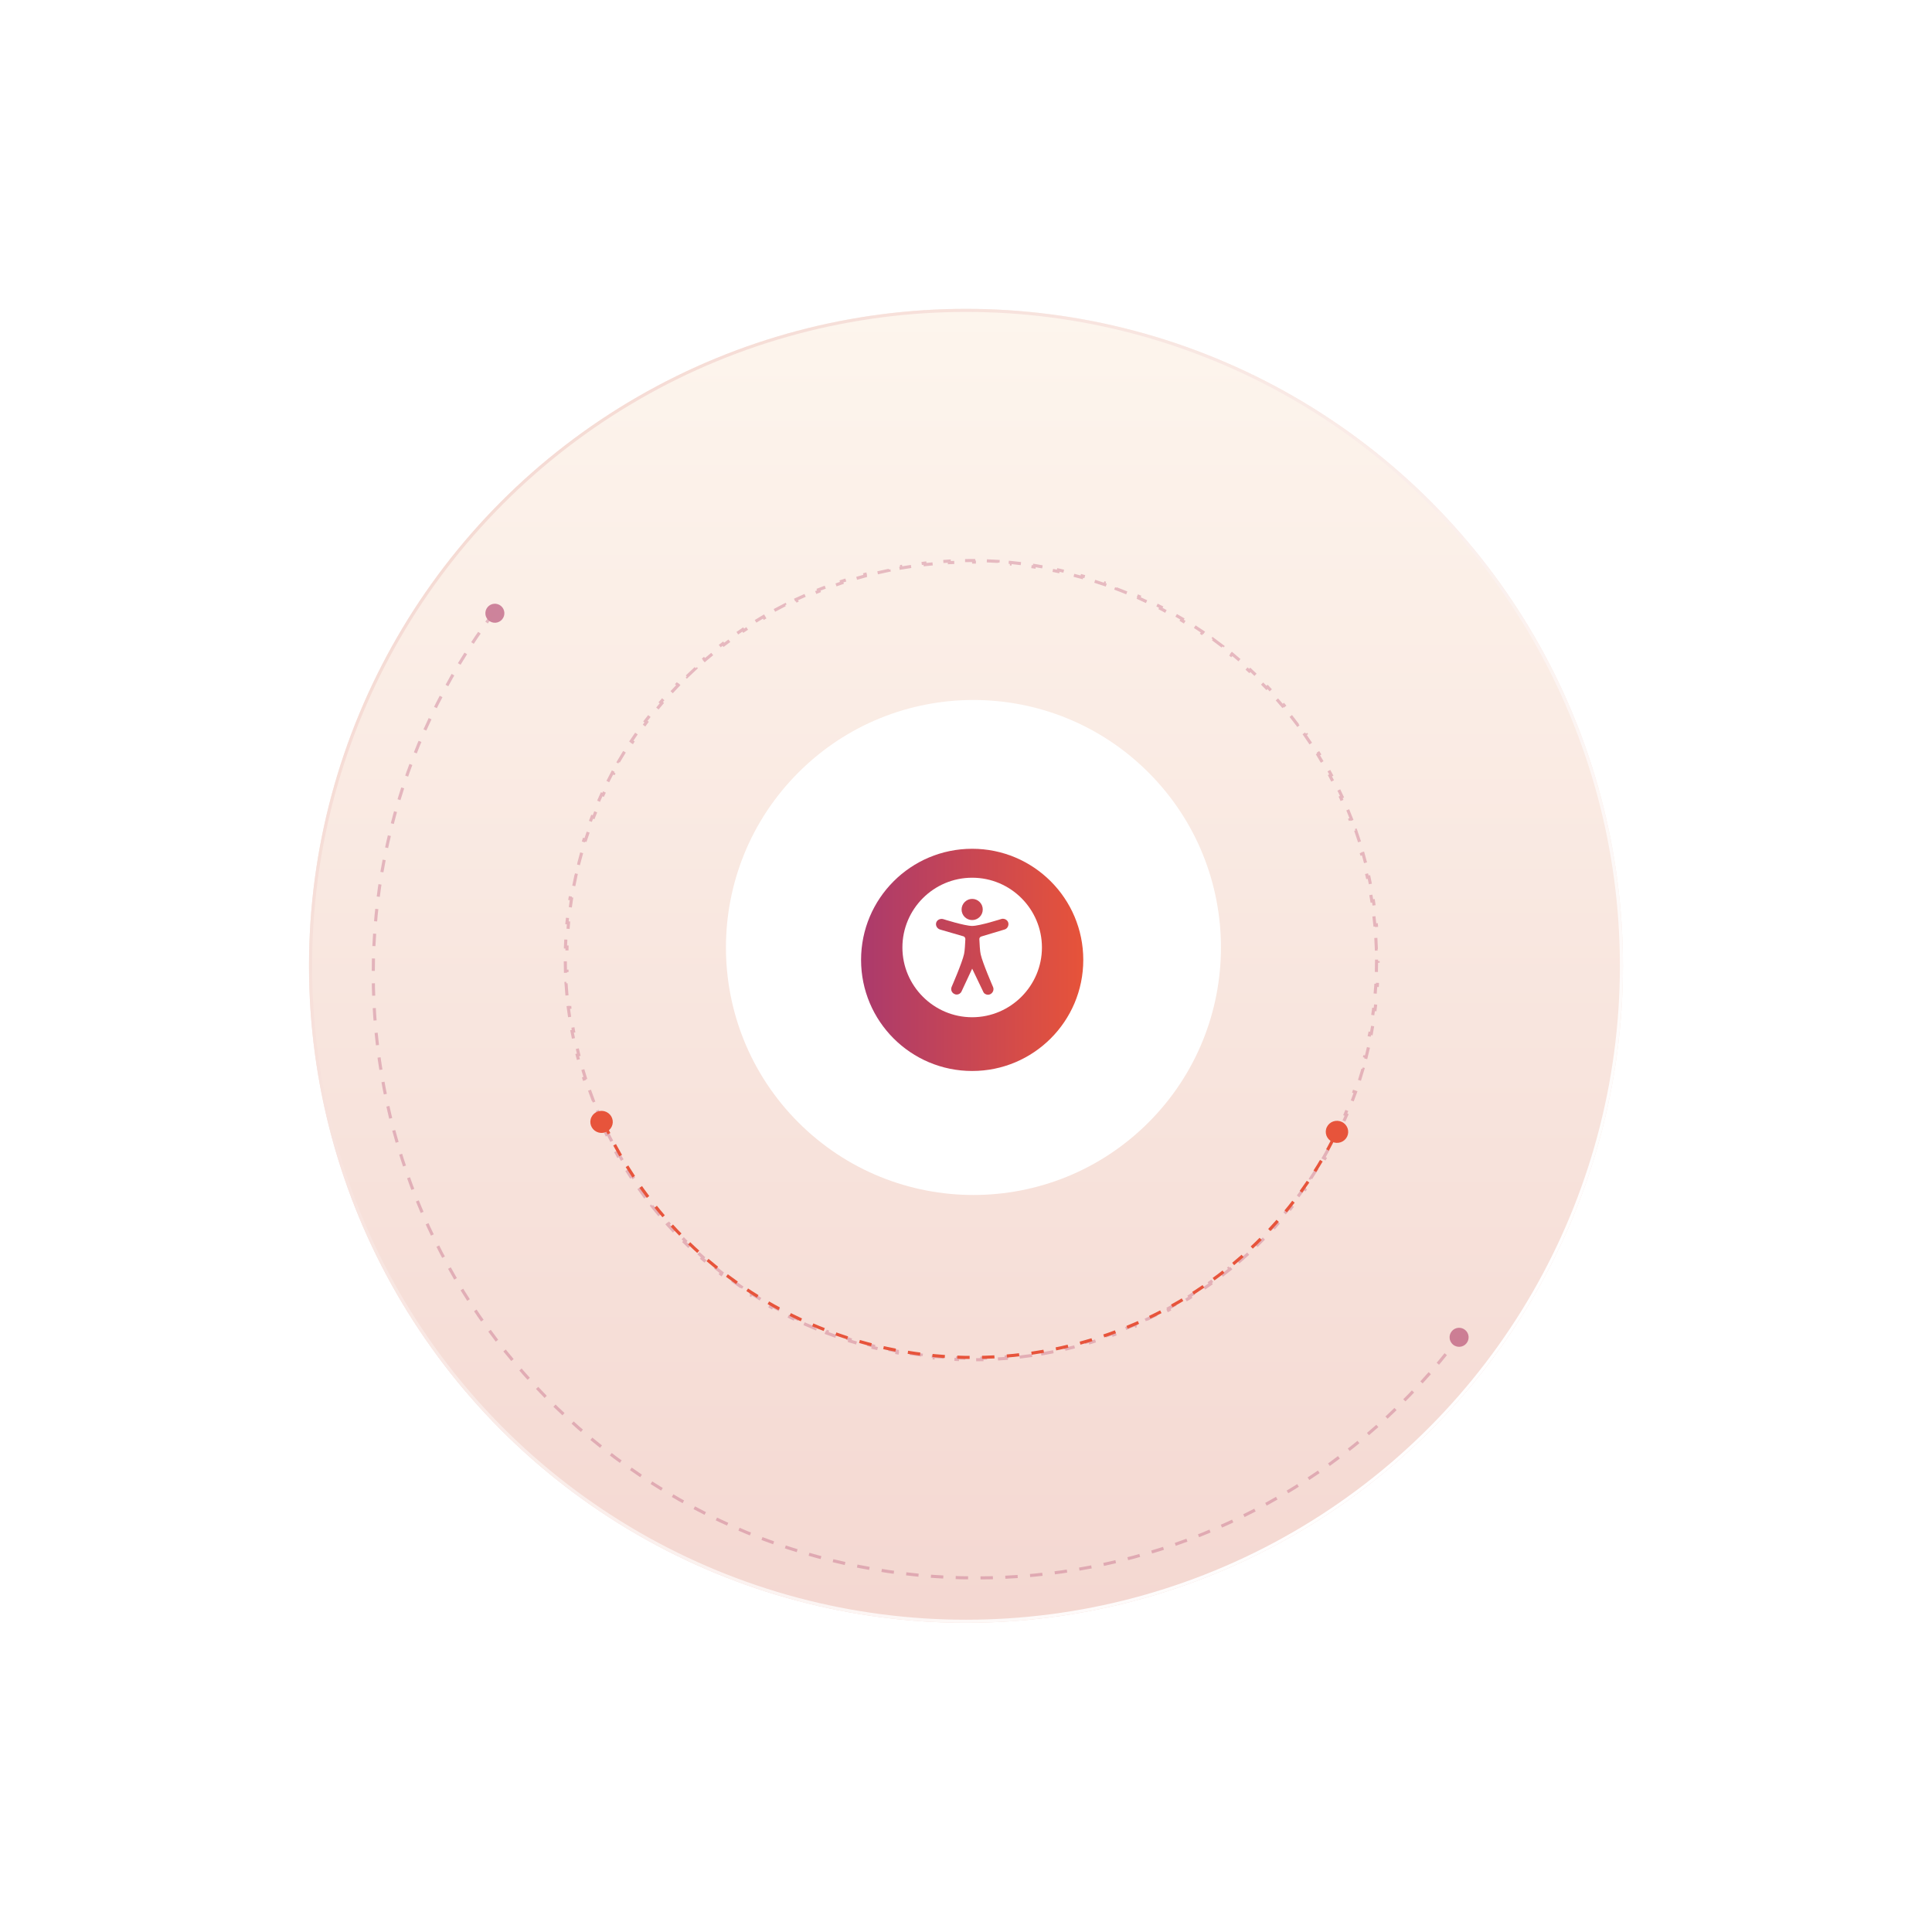 <?xml version="1.0" encoding="UTF-8"?> <svg xmlns="http://www.w3.org/2000/svg" width="626" height="626" viewBox="0 0 626 626" fill="none"><g filter="url(#filter0_f_7421_10553)"><circle cx="312.997" cy="312.943" r="212.872" fill="url(#paint0_linear_7421_10553)"></circle><circle cx="312.997" cy="312.943" r="212.372" stroke="url(#paint1_linear_7421_10553)"></circle></g><path opacity="0.3" d="M260.536 428.904C261.731 429.437 262.938 429.956 264.156 430.458L264.352 429.995C264.959 430.246 265.568 430.492 266.181 430.734C266.793 430.976 267.407 431.213 268.021 431.446L267.839 431.913C269.071 432.38 270.307 432.827 271.545 433.255L271.713 432.782C272.957 433.212 274.203 433.623 275.452 434.013L275.297 434.491C276.554 434.884 277.814 435.258 279.075 435.613L279.215 435.132C280.483 435.488 281.752 435.825 283.023 436.142L282.897 436.627C284.177 436.947 285.458 437.246 286.741 437.526L286.852 437.038C288.137 437.318 289.422 437.579 290.708 437.82L290.611 438.312C291.91 438.555 293.209 438.779 294.508 438.983L294.59 438.489C295.888 438.692 297.186 438.876 298.485 439.041L298.417 439.537C299.729 439.703 301.04 439.849 302.351 439.976L302.403 439.478C303.712 439.604 305.021 439.711 306.329 439.798L306.292 440.297C307.609 440.384 308.925 440.452 310.241 440.501L310.263 440.001C311.579 440.049 312.893 440.077 314.206 440.086L314.199 440.587C315.519 440.596 316.837 440.585 318.154 440.555L318.146 440.055C319.462 440.025 320.776 439.975 322.088 439.906L322.111 440.406C323.43 440.336 324.747 440.247 326.061 440.139L326.023 439.64C327.334 439.532 328.642 439.404 329.947 439.258L330 439.755C331.314 439.607 332.624 439.44 333.931 439.253L333.863 438.758C335.166 438.572 336.465 438.367 337.76 438.143L337.843 438.636C339.145 438.41 340.443 438.166 341.736 437.902L341.638 437.412C342.928 437.149 344.214 436.867 345.494 436.567L345.607 437.054C346.893 436.751 348.174 436.43 349.449 436.091L349.322 435.608C350.595 435.269 351.861 434.911 353.122 434.535L353.264 435.014C354.53 434.636 355.791 434.24 357.044 433.825L356.888 433.35C358.138 432.937 359.381 432.505 360.617 432.055L360.787 432.524C362.029 432.072 363.264 431.601 364.492 431.112L364.307 430.648C365.53 430.161 366.745 429.656 367.953 429.133L368.151 429.592C369.364 429.067 370.569 428.524 371.765 427.963L371.552 427.511C372.744 426.952 373.927 426.375 375.102 425.781L375.328 426.227C376.507 425.631 377.677 425.017 378.837 424.386L378.598 423.947C379.754 423.319 380.901 422.673 382.037 422.01L382.29 422.44C383.431 421.775 384.562 421.093 385.683 420.393L385.417 419.97C386.533 419.273 387.639 418.56 388.734 417.83L389.013 418.244C390.111 417.512 391.199 416.763 392.275 415.997L391.984 415.591C393.055 414.829 394.115 414.051 395.164 413.256L395.468 413.653C396.52 412.856 397.561 412.042 398.589 411.213L398.273 410.825C399.296 410 400.306 409.16 401.305 408.303L401.632 408.681C402.634 407.822 403.622 406.947 404.598 406.056L404.259 405.689C405.229 404.804 406.187 403.903 407.131 402.987L407.482 403.344C408.427 402.426 409.36 401.494 410.279 400.546L409.918 400.2C410.832 399.257 411.733 398.299 412.62 397.326L412.992 397.661C413.879 396.688 414.752 395.701 415.61 394.699L415.228 394.376C416.081 393.38 416.92 392.37 417.745 391.346L418.138 391.656C418.963 390.631 419.774 389.591 420.571 388.537L420.168 388.238C420.958 387.194 421.732 386.135 422.491 385.063L422.903 385.349C423.663 384.275 424.408 383.187 425.138 382.086L424.718 381.813C425.441 380.722 426.148 379.618 426.84 378.501L427.268 378.761C427.96 377.644 428.636 376.515 429.295 375.372L428.859 375.125C429.513 373.992 430.152 372.845 430.775 371.686L431.219 371.919C431.839 370.764 432.443 369.598 433.031 368.418L432.58 368.199C433.163 367.028 433.731 365.845 434.281 364.65L434.739 364.856C435.287 363.666 435.819 362.465 436.334 361.252L435.87 361.06C436.127 360.456 436.379 359.849 436.627 359.238C436.876 358.628 437.119 358.018 437.357 357.406L437.826 357.583C438.304 356.356 438.762 355.125 439.199 353.892L438.724 353.728C439.164 352.489 439.582 351.248 439.981 350.004L440.461 350.152C440.863 348.9 441.244 347.645 441.605 346.388L441.12 346.254C441.482 344.992 441.824 343.727 442.145 342.462L442.634 342.581C442.958 341.305 443.261 340.028 443.544 338.75L443.052 338.646C443.334 337.368 443.597 336.088 443.838 334.807L444.333 334.896C444.578 333.603 444.801 332.309 445.004 331.014L444.506 330.941C444.709 329.649 444.891 328.356 445.053 327.063L445.553 327.121C445.716 325.817 445.858 324.513 445.98 323.209L445.479 323.167C445.6 321.864 445.702 320.562 445.783 319.261L446.285 319.288C446.367 317.979 446.428 316.671 446.468 315.364L445.965 315.352C446.005 314.045 446.025 312.739 446.025 311.434L446.529 311.431C446.529 310.119 446.508 308.81 446.467 307.502L445.964 307.521C445.923 306.216 445.862 304.913 445.781 303.612L446.284 303.578C446.202 302.269 446.101 300.963 445.979 299.66L445.477 299.71C445.356 298.411 445.214 297.115 445.053 295.822L445.553 295.757C445.391 294.457 445.209 293.16 445.007 291.867L444.509 291.948C444.308 290.659 444.087 289.374 443.846 288.093L444.342 287.998C444.1 286.711 443.839 285.429 443.558 284.152L443.066 284.262C442.786 282.988 442.486 281.719 442.168 280.455L442.656 280.33C442.336 279.061 441.997 277.798 441.639 276.54L441.154 276.679C440.797 275.425 440.42 274.178 440.025 272.936L440.506 272.782C440.109 271.535 439.693 270.295 439.259 269.061L438.783 269.229C438.35 268 437.899 266.777 437.429 265.561L437.899 265.379C437.428 264.159 436.937 262.946 436.429 261.741L435.964 261.937C435.457 260.736 434.932 259.544 434.39 258.359L434.848 258.149C434.304 256.959 433.741 255.778 433.16 254.605L432.707 254.829C432.129 253.662 431.533 252.503 430.92 251.353L431.365 251.116C430.749 249.962 430.116 248.817 429.465 247.681L429.027 247.931C428.379 246.801 427.714 245.68 427.032 244.568L427.462 244.305C426.778 243.191 426.077 242.087 425.359 240.992L424.936 241.267C424.221 240.178 423.49 239.099 422.741 238.03L423.155 237.742C422.405 236.671 421.638 235.611 420.855 234.561L420.449 234.861C419.67 233.817 418.875 232.784 418.063 231.762L418.459 231.45C417.645 230.426 416.815 229.412 415.969 228.411L415.582 228.734C414.741 227.739 413.885 226.756 413.013 225.785L413.39 225.451C412.516 224.477 411.626 223.516 410.721 222.567L410.354 222.913C409.455 221.97 408.539 221.039 407.609 220.121L407.965 219.764C407.035 218.846 406.089 217.941 405.128 217.048L404.782 217.415C403.827 216.527 402.857 215.653 401.871 214.791L402.206 214.415C401.221 213.554 400.222 212.706 399.208 211.873L398.885 212.259C397.879 211.431 396.858 210.617 395.823 209.816L396.134 209.421C395.098 208.62 394.047 207.832 392.983 207.059L392.683 207.464C391.63 206.699 390.562 205.948 389.481 205.211L389.768 204.798C388.686 204.06 387.59 203.337 386.48 202.629L386.206 203.05C385.107 202.349 383.995 201.662 382.87 200.99L383.132 200.561C382.008 199.89 380.871 199.234 379.722 198.593L379.473 199.03C378.332 198.394 377.178 197.773 376.012 197.167L376.248 196.723C375.088 196.121 373.915 195.534 372.731 194.962L372.508 195.413C371.331 194.845 370.143 194.293 368.942 193.757L369.152 193.3C367.957 192.766 366.75 192.248 365.532 191.746L365.336 192.208C364.729 191.958 364.119 191.712 363.507 191.47C362.894 191.228 362.281 190.99 361.667 190.758L361.849 190.29C360.616 189.824 359.381 189.377 358.143 188.949L357.974 189.421C356.73 188.991 355.484 188.581 354.236 188.19L354.39 187.713C353.133 187.319 351.874 186.945 350.613 186.591L350.472 187.072C349.205 186.716 347.936 186.379 346.665 186.062L346.791 185.577C345.511 185.257 344.23 184.957 342.947 184.677L342.835 185.166C341.551 184.885 340.266 184.625 338.979 184.384L339.076 183.892C337.778 183.648 336.479 183.425 335.179 183.221L335.097 183.715C333.799 183.511 332.501 183.327 331.203 183.163L331.27 182.667C329.959 182.501 328.648 182.354 327.337 182.228L327.285 182.726C325.975 182.6 324.667 182.493 323.359 182.406L323.396 181.907C322.079 181.819 320.762 181.751 319.447 181.703L319.425 182.203C318.109 182.155 316.795 182.126 315.482 182.117L315.489 181.617C314.169 181.608 312.85 181.619 311.534 181.649L311.542 182.149C310.226 182.179 308.911 182.229 307.6 182.298L307.577 181.798C306.257 181.868 304.94 181.957 303.626 182.065L303.665 182.564C302.353 182.672 301.045 182.799 299.741 182.946L299.688 182.449C298.374 182.597 297.063 182.764 295.757 182.95L295.825 183.446C294.522 183.632 293.223 183.837 291.928 184.061L291.845 183.568C290.543 183.793 289.245 184.038 287.952 184.301L288.05 184.791C286.759 185.054 285.474 185.336 284.193 185.637L284.081 185.15C282.795 185.452 281.514 185.773 280.238 186.113L280.365 186.596C279.093 186.935 277.826 187.293 276.566 187.669L276.424 187.19C275.157 187.568 273.897 187.964 272.643 188.379L272.799 188.853C271.55 189.267 270.307 189.699 269.071 190.149L268.9 189.68C267.658 190.132 266.423 190.603 265.196 191.091L265.381 191.555C264.158 192.042 262.942 192.547 261.735 193.07L261.536 192.612C260.323 193.137 259.119 193.68 257.923 194.241L258.135 194.693C256.943 195.252 255.76 195.828 254.586 196.422L254.36 195.977C253.181 196.573 252.011 197.187 250.85 197.818L251.09 198.256C249.934 198.885 248.787 199.531 247.65 200.194L247.397 199.763C246.257 200.429 245.126 201.111 244.005 201.811L244.271 202.234C243.155 202.93 242.049 203.644 240.954 204.374L240.675 203.959C239.577 204.692 238.489 205.441 237.413 206.206L237.704 206.612C236.632 207.374 235.572 208.153 234.523 208.948L234.219 208.551C233.167 209.348 232.127 210.161 231.098 210.991L231.414 211.378C230.392 212.203 229.381 213.044 228.383 213.901L228.055 213.523C227.054 214.382 226.065 215.257 225.089 216.147L225.428 216.515C224.458 217.4 223.501 218.301 222.557 219.217L222.206 218.86C221.26 219.777 220.327 220.71 219.408 221.658L219.77 222.004C218.856 222.947 217.955 223.905 217.068 224.877L216.695 224.543C215.809 225.515 214.936 226.503 214.077 227.505L214.46 227.827C213.606 228.823 212.767 229.834 211.942 230.858L211.55 230.547C210.724 231.573 209.913 232.613 209.117 233.667L209.519 233.965C208.73 235.01 207.956 236.069 207.196 237.141L206.785 236.855C206.025 237.929 205.279 239.017 204.549 240.118L204.97 240.391C204.247 241.482 203.54 242.585 202.848 243.702L202.419 243.443C201.728 244.559 201.052 245.689 200.392 246.832L200.829 247.078C200.174 248.212 199.535 249.359 198.912 250.518L198.468 250.285C197.848 251.439 197.244 252.606 196.656 253.785L197.108 254.005C196.524 255.176 195.957 256.359 195.406 257.554L194.948 257.348C194.4 258.538 193.868 259.739 193.353 260.952L193.817 261.144C193.561 261.748 193.308 262.355 193.06 262.965C192.812 263.575 192.569 264.186 192.331 264.798L191.861 264.62C191.383 265.848 190.926 267.079 190.488 268.312L190.963 268.475C190.524 269.714 190.105 270.956 189.706 272.2L189.226 272.051C188.825 273.304 188.444 274.559 188.083 275.816L188.567 275.95C188.205 277.212 187.863 278.476 187.542 279.742L187.054 279.623C186.73 280.898 186.427 282.175 186.144 283.453L186.636 283.558C186.353 284.836 186.091 286.116 185.849 287.396L185.354 287.308C185.11 288.601 184.886 289.895 184.683 291.189L185.181 291.263C184.979 292.555 184.796 293.848 184.635 295.14L184.135 295.082C183.972 296.387 183.829 297.691 183.707 298.994L184.209 299.037C184.087 300.34 183.986 301.642 183.905 302.943L183.402 302.915C183.321 304.225 183.26 305.533 183.219 306.84L183.723 306.852C183.682 308.159 183.662 309.465 183.663 310.769L183.159 310.773C183.159 312.084 183.179 313.394 183.22 314.701L183.724 314.682C183.765 315.988 183.826 317.291 183.907 318.592L183.404 318.626C183.485 319.935 183.587 321.241 183.709 322.543L184.21 322.494C184.332 323.793 184.473 325.089 184.634 326.382L184.134 326.447C184.297 327.747 184.479 329.044 184.681 330.336L185.178 330.256C185.38 331.545 185.601 332.83 185.841 334.111L185.346 334.206C185.588 335.492 185.849 336.775 186.13 338.052L186.622 337.942C186.902 339.216 187.201 340.485 187.52 341.749L187.031 341.873C187.351 343.142 187.691 344.406 188.049 345.664L188.534 345.525C188.891 346.778 189.267 348.026 189.662 349.268L189.182 349.422C189.579 350.669 189.994 351.909 190.429 353.143L190.905 352.975C191.337 354.204 191.789 355.427 192.259 356.642L191.788 356.825C192.26 358.045 192.75 359.258 193.259 360.463L193.724 360.267C194.23 361.467 194.755 362.66 195.298 363.845L194.839 364.055C195.384 365.244 195.947 366.425 196.528 367.598L196.98 367.375C197.558 368.542 198.154 369.701 198.768 370.851L198.322 371.088C198.938 372.242 199.571 373.387 200.222 374.522L200.66 374.272C201.308 375.403 201.973 376.524 202.656 377.636L202.225 377.898C202.909 379.013 203.61 380.117 204.329 381.212L204.751 380.936C205.466 382.026 206.198 383.105 206.947 384.174L206.532 384.461C207.282 385.532 208.049 386.593 208.833 387.643L209.238 387.343C210.017 388.387 210.813 389.42 211.625 390.442L211.228 390.753C212.042 391.778 212.872 392.791 213.719 393.793L214.106 393.47C214.946 394.464 215.802 395.447 216.674 396.419L216.297 396.753C217.171 397.726 218.061 398.688 218.966 399.636L219.333 399.291C220.233 400.234 221.148 401.165 222.079 402.083L221.722 402.439C222.653 403.358 223.599 404.263 224.56 405.156L224.905 404.789C225.861 405.677 226.831 406.551 227.816 407.412L227.482 407.789C228.466 408.65 229.466 409.497 230.479 410.331L230.802 409.945C231.809 410.773 232.83 411.587 233.865 412.387L233.554 412.783C234.59 413.584 235.64 414.371 236.705 415.144L237.004 414.74C238.058 415.505 239.125 416.256 240.206 416.993L239.919 417.406C241.002 418.143 242.098 418.867 243.207 419.575L243.482 419.153C244.581 419.855 245.693 420.542 246.818 421.214L246.556 421.643C247.68 422.314 248.816 422.97 249.965 423.611L250.214 423.174C251.355 423.81 252.509 424.431 253.675 425.037L253.439 425.48C254.6 426.083 255.772 426.67 256.957 427.241L257.18 426.791C258.356 427.359 259.545 427.911 260.745 428.447L260.536 428.904Z" stroke="#B43E66" stroke-width="1.004" stroke-dasharray="4.02 4.02"></path><path d="M432.025 369.049C399.528 432.571 320.787 458.058 256.151 425.974C227.451 411.728 206.357 388.527 194.619 361.571" stroke="#E7543B" stroke-width="1.004" stroke-dasharray="4.02 4.02"></path><ellipse cx="3.582" cy="3.627" rx="3.582" ry="3.627" transform="matrix(-0.434 0.901 0.906 0.424 431.473 361.971)" fill="#E7543B"></ellipse><ellipse cx="3.582" cy="3.627" rx="3.582" ry="3.627" transform="matrix(-0.434 0.901 0.906 0.424 193.184 358.75)" fill="#E7543B"></ellipse><g opacity="0.6"><circle cx="3.083" cy="3.083" r="3.083" transform="matrix(-0.648 0.761 0.761 0.648 160 194.356)" fill="#AF3C69"></circle><circle cx="3.083" cy="3.083" r="3.083" transform="matrix(-0.648 0.761 0.761 0.648 472.426 428.963)" fill="#B13D68"></circle><path opacity="0.5" d="M160.022 198.472C95.259 284.887 112.812 407.441 199.227 472.203C285.642 536.966 408.196 519.413 472.958 432.998" stroke="#B03D69" stroke-width="1.004" stroke-dasharray="4.02 4.02"></path></g><circle cx="315.413" cy="307" r="80.195" transform="rotate(-45 315.413 307)" fill="white"></circle><g filter="url(#filter1_d_7421_10553)"><path d="M315.537 250C283.761 250 258 275.761 258 307.536C258 339.312 283.761 365.073 315.537 365.073C347.312 365.073 373.073 339.312 373.073 307.536C373.073 275.761 347.312 250 315.537 250ZM296.705 259.352C291.101 265.447 286.663 274.213 283.949 284.522H269.181C274.897 273.091 284.716 264.052 296.705 259.352ZM263.754 307.536C263.754 301.468 264.895 295.686 266.824 290.276H282.668C281.632 295.736 281.015 301.505 281.015 307.536C281.015 313.568 281.632 319.337 282.666 324.797H266.824C264.895 319.387 263.754 313.605 263.754 307.536ZM269.181 330.551H283.949C286.665 340.86 291.101 349.626 296.705 355.721C284.716 351.021 274.897 341.982 269.181 330.551ZM312.66 359.047C302.814 357.192 294.258 345.957 289.879 330.551H312.66V359.047ZM312.66 324.797H288.508C287.401 319.366 286.768 313.56 286.768 307.536C286.768 301.512 287.401 295.707 288.508 290.276H312.66V324.797ZM312.66 284.522H289.879C294.258 269.116 302.814 257.88 312.66 256.026V284.522ZM361.892 284.522H347.124C344.409 274.213 339.972 265.447 334.368 259.351C346.357 264.052 356.177 273.091 361.892 284.522ZM318.414 256.026C328.26 257.881 336.816 269.116 341.194 284.522H318.414V256.026ZM318.414 290.276H342.565C343.672 295.707 344.305 301.512 344.305 307.536C344.305 313.56 343.672 319.366 342.565 324.797H318.414V290.276ZM318.414 359.047V330.551H341.194C336.816 345.957 328.26 357.192 318.414 359.047ZM334.368 355.721C339.972 349.624 344.409 340.86 347.124 330.551H361.892C356.177 341.982 346.357 351.021 334.368 355.721ZM348.405 324.797C349.441 319.337 350.059 313.568 350.059 307.536C350.059 301.505 349.441 295.736 348.407 290.276H364.251C366.178 295.686 367.32 301.468 367.32 307.536C367.32 313.605 366.178 319.387 364.249 324.797H348.405Z" fill="white"></path></g><g filter="url(#filter2_d_7421_10553)"><circle cx="315" cy="307" r="36" fill="white"></circle><circle cx="315" cy="307" r="36" fill="url(#paint2_linear_7421_10553)"></circle></g><path d="M337.604 307C337.604 294.564 327.497 284.395 315 284.395C302.503 284.395 292.395 294.564 292.395 307C292.395 319.435 302.564 329.604 315 329.604C327.435 329.604 337.604 319.435 337.604 307ZM315 291.256C316.899 291.256 318.43 292.788 318.43 294.687C318.43 296.586 316.899 298.117 315 298.117C313.101 298.117 311.569 296.586 311.569 294.687C311.569 292.849 313.101 291.256 315 291.256ZM311.569 321.212C311.263 321.886 310.65 322.253 309.976 322.253C309.731 322.253 309.486 322.192 309.241 322.069C308.322 321.641 307.955 320.599 308.384 319.68C308.384 319.68 311.753 311.962 312.366 309.144C312.611 308.164 312.733 305.529 312.794 304.304C312.794 303.875 312.549 303.508 312.182 303.385L304.586 301.18C303.605 300.874 303.054 299.832 303.36 298.913C303.667 297.995 304.708 297.566 305.627 297.811C305.627 297.811 312.549 300.016 315 300.016C317.45 300.016 324.495 297.75 324.495 297.75C325.414 297.504 326.455 298.056 326.7 298.975C326.945 299.894 326.394 300.935 325.475 301.18L317.94 303.447C317.573 303.569 317.266 303.937 317.328 304.366C317.389 305.591 317.511 308.225 317.756 309.205C318.369 312.023 321.738 319.742 321.738 319.742C322.167 320.66 321.738 321.702 320.881 322.131C320.636 322.253 320.39 322.314 320.145 322.314C319.472 322.314 318.798 321.947 318.553 321.273L315 313.861L311.569 321.212Z" fill="white"></path><defs><filter id="filter0_f_7421_10553" x="0.125" y="0.07" width="625.745" height="625.745" filterUnits="userSpaceOnUse" color-interpolation-filters="sRGB"><feFlood flood-opacity="0" result="BackgroundImageFix"></feFlood><feBlend mode="normal" in="SourceGraphic" in2="BackgroundImageFix" result="shape"></feBlend><feGaussianBlur stdDeviation="50" result="effect1_foregroundBlur_7421_10553"></feGaussianBlur></filter><filter id="filter1_d_7421_10553" x="231.2" y="227.216" width="168.673" height="168.673" filterUnits="userSpaceOnUse" color-interpolation-filters="sRGB"><feFlood flood-opacity="0" result="BackgroundImageFix"></feFlood><feColorMatrix in="SourceAlpha" type="matrix" values="0 0 0 0 0 0 0 0 0 0 0 0 0 0 0 0 0 0 127 0" result="hardAlpha"></feColorMatrix><feOffset dy="4.016"></feOffset><feGaussianBlur stdDeviation="13.4"></feGaussianBlur><feComposite in2="hardAlpha" operator="out"></feComposite><feColorMatrix type="matrix" values="0 0 0 0 0.671 0 0 0 0 0.227 0 0 0 0 0.424 0 0 0 0.24 0"></feColorMatrix><feBlend mode="normal" in2="BackgroundImageFix" result="effect1_dropShadow_7421_10553"></feBlend><feBlend mode="normal" in="SourceGraphic" in2="effect1_dropShadow_7421_10553" result="shape"></feBlend></filter><filter id="filter2_d_7421_10553" x="254.901" y="250.918" width="120.198" height="120.198" filterUnits="userSpaceOnUse" color-interpolation-filters="sRGB"><feFlood flood-opacity="0" result="BackgroundImageFix"></feFlood><feColorMatrix in="SourceAlpha" type="matrix" values="0 0 0 0 0 0 0 0 0 0 0 0 0 0 0 0 0 0 127 0" result="hardAlpha"></feColorMatrix><feOffset dy="4.016"></feOffset><feGaussianBlur stdDeviation="12.049"></feGaussianBlur><feComposite in2="hardAlpha" operator="out"></feComposite><feColorMatrix type="matrix" values="0 0 0 0 0.671 0 0 0 0 0.227 0 0 0 0 0.424 0 0 0 0.24 0"></feColorMatrix><feBlend mode="normal" in2="BackgroundImageFix" result="effect1_dropShadow_7421_10553"></feBlend><feBlend mode="normal" in="SourceGraphic" in2="effect1_dropShadow_7421_10553" result="shape"></feBlend></filter><linearGradient id="paint0_linear_7421_10553" x1="312.997" y1="100.07" x2="312.997" y2="665.999" gradientUnits="userSpaceOnUse"><stop stop-color="#FDF5ED"></stop><stop offset="1" stop-color="#F1CEC8"></stop></linearGradient><linearGradient id="paint1_linear_7421_10553" x1="131.877" y1="176.646" x2="470.354" y2="466.137" gradientUnits="userSpaceOnUse"><stop stop-color="#F5DAD3"></stop><stop offset="1" stop-color="white"></stop></linearGradient><linearGradient id="paint2_linear_7421_10553" x1="279" y1="303.87" x2="351.01" y2="304.11" gradientUnits="userSpaceOnUse"><stop stop-color="#AB3A6C"></stop><stop offset="0.99" stop-color="#E6533A"></stop></linearGradient></defs></svg> 